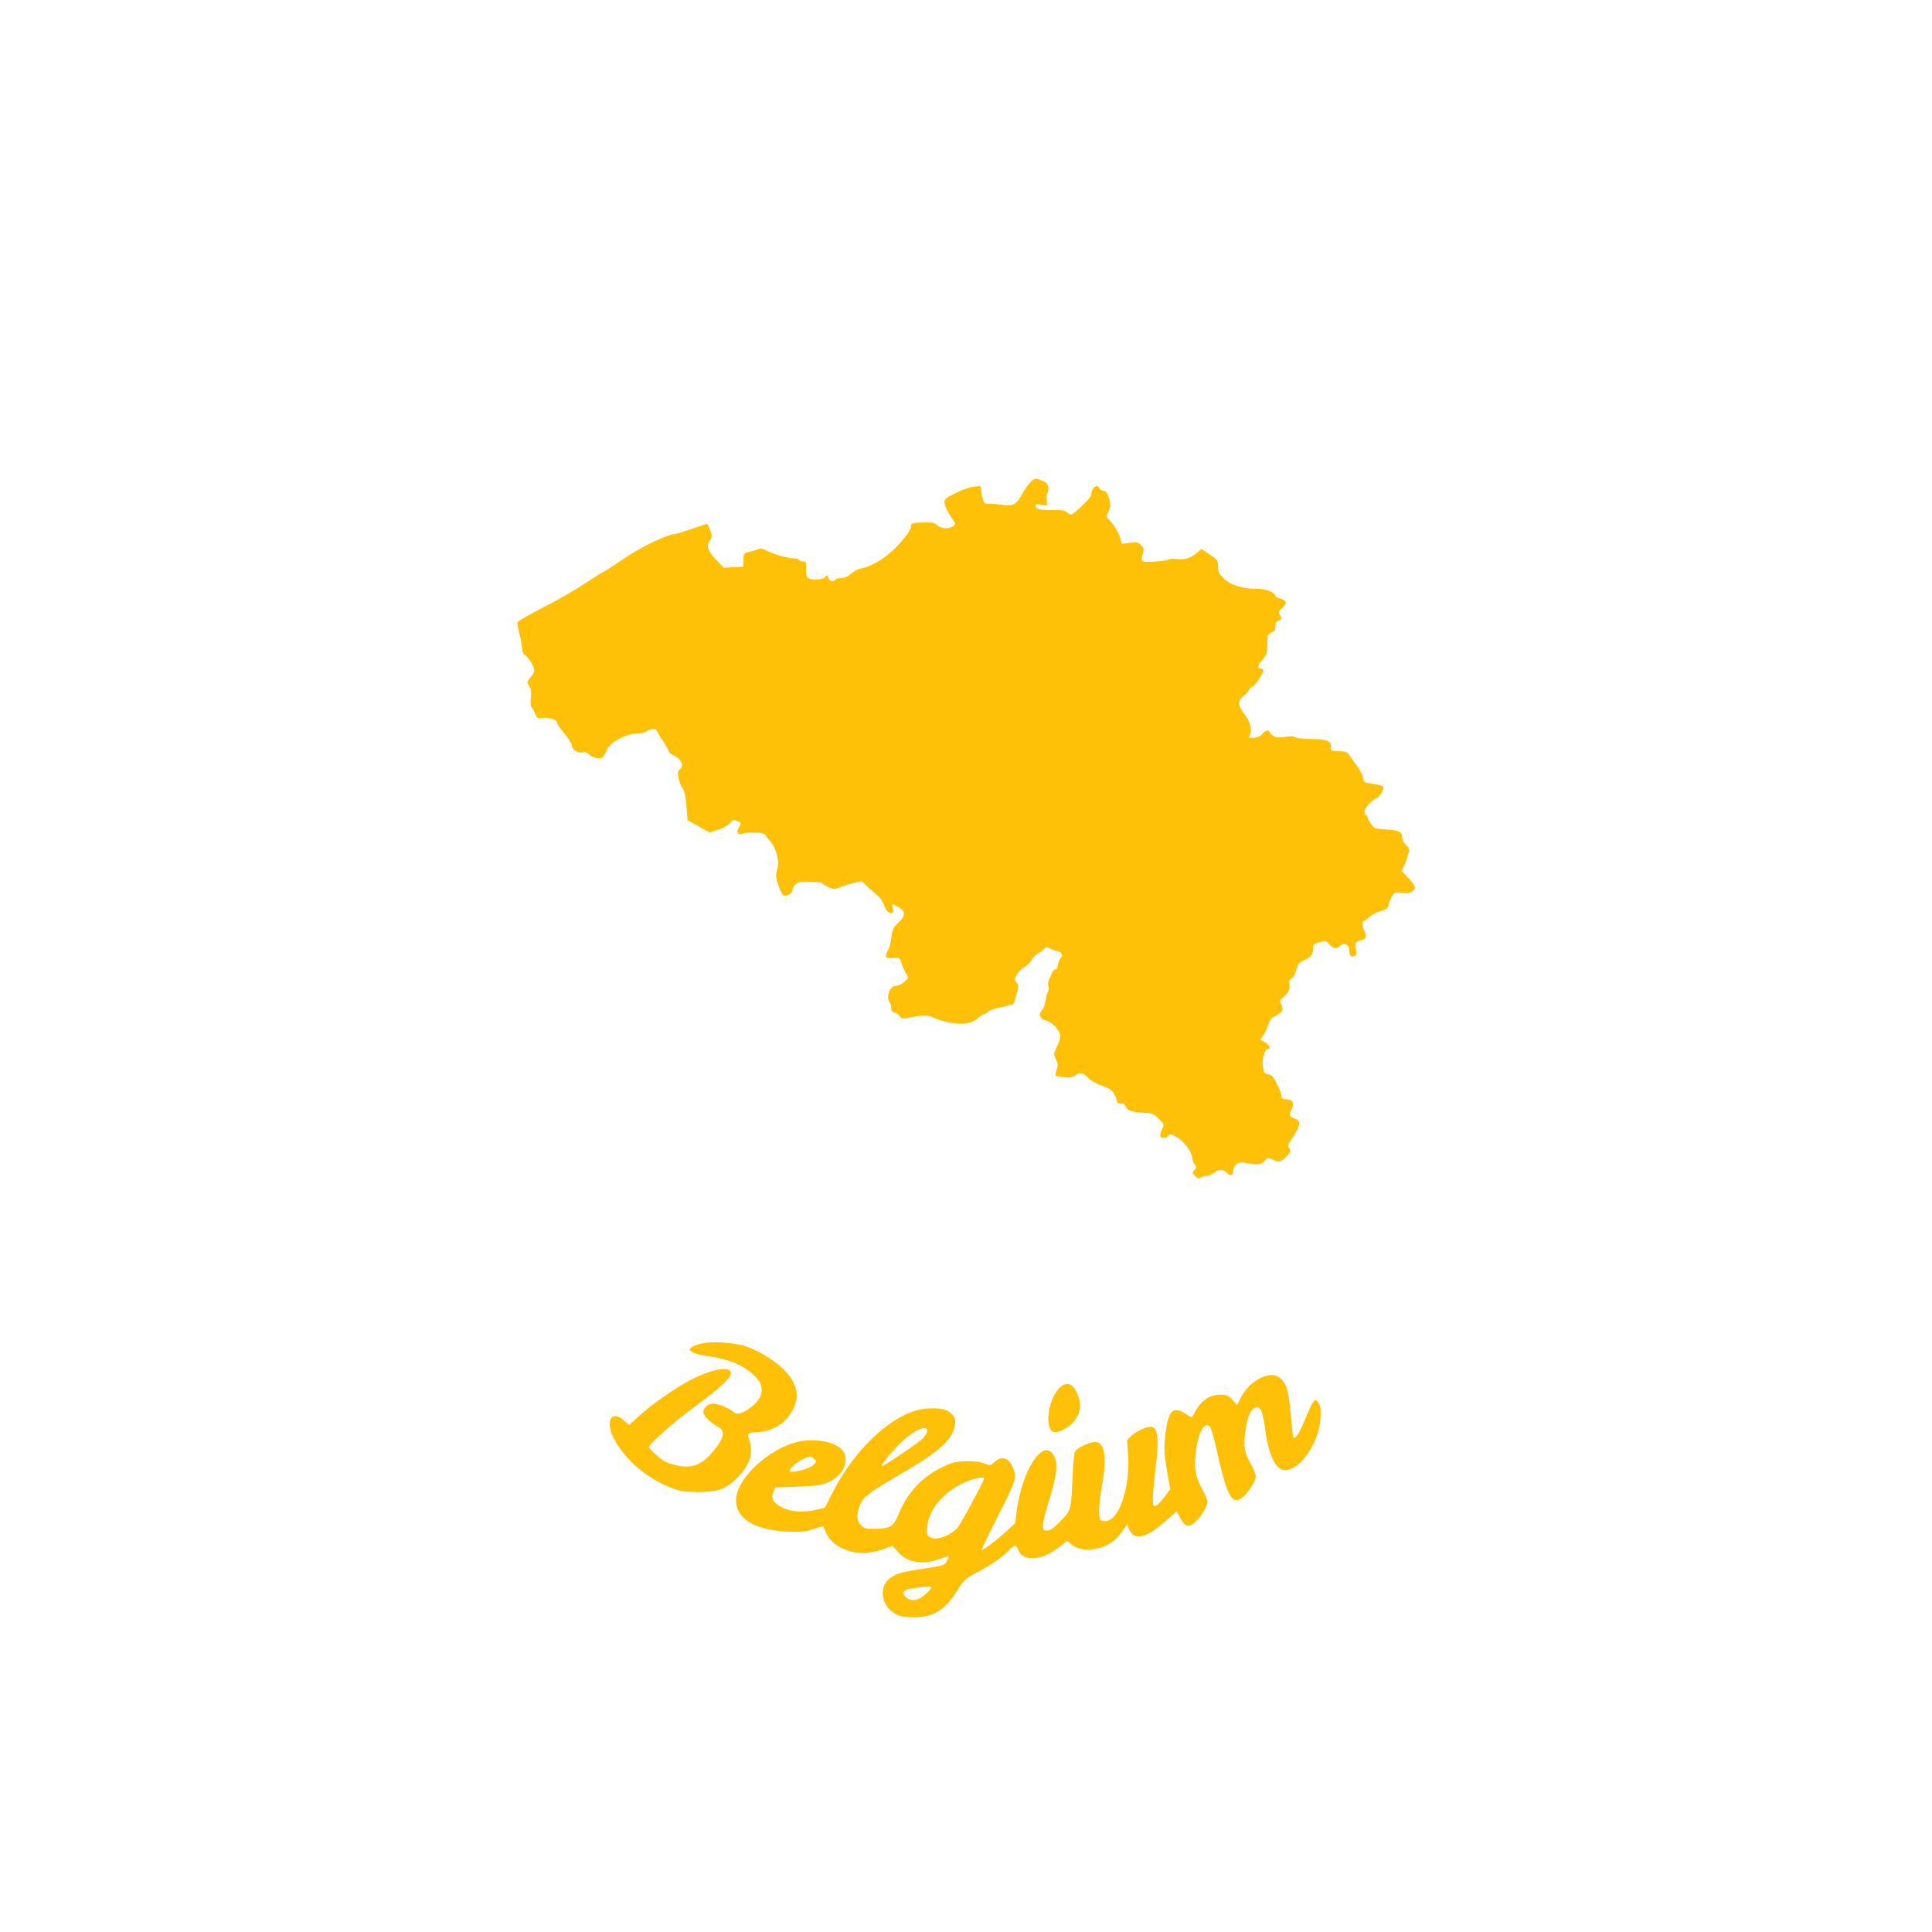 <?xml version="1.0" standalone="no"?>
<!DOCTYPE svg PUBLIC "-//W3C//DTD SVG 20010904//EN"
 "http://www.w3.org/TR/2001/REC-SVG-20010904/DTD/svg10.dtd">
<svg version="1.0" xmlns="http://www.w3.org/2000/svg"
 width="1280pt" height="1280pt" viewBox="0 0 1280 1280"
 preserveAspectRatio="xMidYMid meet">
<g transform="translate(0,1280) scale(0.1,-0.1)"
fill="#ffc107" stroke="none">
<path d="M6828 9607 c-13 -12 -38 -47 -53 -76 -41 -74 -61 -86 -133 -76 -31 5
-72 8 -89 7 -29 0 -34 3 -43 36 -5 20 -10 48 -10 61 0 23 -2 23 -50 17 -27 -4
-82 -23 -122 -44 -68 -35 -73 -39 -70 -67 2 -16 19 -54 39 -84 36 -51 36 -54
18 -67 -28 -21 -82 -17 -105 6 -18 18 -31 20 -98 18 -75 -3 -77 -4 -77 -29 -1
-28 -78 -123 -149 -181 -54 -45 -132 -86 -177 -93 -20 -3 -51 -19 -69 -35 -23
-20 -44 -30 -66 -30 -18 0 -36 -4 -39 -10 -12 -19 -43 -11 -47 12 -3 20 -4 21
-20 5 -21 -22 -100 -23 -118 -3 -6 8 -11 30 -10 48 3 52 1 58 -19 58 -11 0
-23 5 -26 10 -3 6 -17 10 -30 10 -39 0 -148 30 -184 51 -20 12 -40 17 -50 13
-9 -4 -36 -13 -60 -18 -44 -11 -45 -11 -45 -56 l-1 -45 -66 -3 -65 -3 -52 55
c-56 59 -64 88 -37 130 14 21 14 28 -1 65 -9 22 -17 41 -19 41 -1 0 -48 -16
-104 -35 -56 -19 -109 -35 -119 -35 -35 0 -204 -79 -290 -136 -48 -32 -106
-70 -130 -86 -23 -15 -45 -28 -47 -28 -2 0 -55 -33 -117 -74 -62 -41 -167
-102 -233 -136 -140 -73 -208 -111 -216 -122 -3 -5 3 -39 12 -76 10 -37 18
-82 18 -99 1 -22 8 -37 22 -45 22 -14 59 -77 59 -102 0 -8 -11 -28 -26 -45
-24 -29 -24 -31 -8 -56 13 -19 15 -39 11 -80 -3 -30 -1 -57 4 -61 5 -3 16 -21
24 -41 13 -32 18 -35 44 -30 37 8 101 -10 101 -28 0 -8 12 -29 27 -47 46 -54
73 -96 73 -112 0 -23 45 -49 70 -41 15 5 29 0 45 -15 28 -26 84 -32 95 -10 5
8 15 30 23 48 19 44 130 102 196 102 25 0 55 7 65 15 21 16 66 20 66 6 0 -4
18 -35 40 -67 22 -33 40 -65 40 -71 0 -7 17 -21 37 -30 47 -23 67 -68 39 -88
-15 -11 -17 -21 -11 -57 4 -24 16 -55 27 -70 13 -19 21 -53 26 -120 l7 -92 74
-41 74 -41 56 19 c31 10 65 30 76 43 18 22 24 24 48 15 31 -12 32 -14 12 -44
-22 -34 -5 -53 35 -38 34 11 140 4 140 -9 0 -4 14 -23 31 -41 42 -46 66 -138
48 -191 -11 -33 -10 -47 4 -91 25 -78 37 -91 70 -76 15 7 27 20 27 31 0 10 9
27 20 38 16 16 33 20 95 19 41 -1 77 -5 80 -9 7 -12 65 -40 81 -40 7 0 28 6
46 14 18 8 56 19 85 26 l52 12 43 -40 c24 -22 54 -49 67 -59 13 -11 31 -39 40
-64 12 -32 23 -45 40 -47 21 -3 22 -1 16 27 -8 37 -6 37 39 10 47 -28 47 -55
-3 -103 -34 -33 -39 -45 -46 -99 -3 -33 -13 -70 -21 -81 -8 -11 -14 -28 -14
-38 0 -15 8 -17 46 -15 46 2 46 2 58 -38 7 -22 20 -52 30 -67 17 -26 17 -27
-11 -52 -15 -14 -38 -26 -50 -26 -12 0 -28 -7 -36 -15 -23 -22 -31 -73 -15
-92 7 -9 13 -28 13 -42 0 -18 6 -27 20 -29 11 -2 27 -13 36 -24 14 -18 20 -19
70 -9 79 17 122 16 155 -2 16 -9 62 -23 102 -31 87 -19 151 -8 193 30 14 13
30 24 36 24 7 0 19 7 28 16 8 9 48 23 88 31 39 8 75 18 80 22 4 4 14 33 22 65
14 53 14 61 0 77 -15 16 -15 20 0 49 9 17 32 41 51 52 19 11 41 33 50 49 8 16
27 35 42 43 16 8 34 22 41 30 12 14 16 14 42 1 15 -8 34 -15 42 -15 8 0 20 -7
27 -15 10 -13 10 -19 -3 -33 -8 -9 -17 -30 -19 -47 -2 -18 -8 -29 -16 -27 -7
1 -17 -10 -23 -25 -6 -16 -15 -36 -20 -46 -5 -9 -6 -28 -3 -42 3 -14 2 -31 -4
-38 -5 -6 -12 -31 -15 -55 -3 -24 -12 -51 -21 -61 -29 -32 -20 -59 24 -72 40
-12 81 -53 93 -94 4 -12 -3 -42 -18 -74 -25 -53 -25 -56 -9 -90 14 -29 15 -40
4 -69 -6 -18 -10 -36 -7 -38 2 -3 27 -7 55 -11 37 -4 56 -1 73 11 34 24 54 20
91 -17 20 -20 56 -40 90 -51 44 -14 62 -25 78 -51 11 -18 20 -40 20 -49 0 -15
11 -20 38 -17 6 1 16 -9 21 -22 10 -26 43 -36 133 -40 40 -2 53 -8 85 -39 37
-37 37 -38 22 -70 -9 -18 -14 -39 -12 -45 6 -18 38 -16 53 2 10 13 17 12 48
-4 56 -29 111 -103 112 -150 0 -9 7 -25 15 -35 13 -17 13 -22 -2 -38 -16 -18
-15 -20 4 -39 17 -17 24 -19 41 -10 11 6 29 11 40 11 11 0 31 9 45 20 32 26
61 25 86 -1 23 -25 41 -18 41 15 0 13 9 31 20 41 16 14 28 16 67 9 79 -13 104
-10 123 16 17 23 18 23 54 6 40 -19 56 -14 96 29 21 22 22 29 12 46 -10 16 -9
24 6 47 72 109 76 133 28 152 -34 13 -37 21 -19 59 19 37 9 65 -23 67 -11 1
-25 2 -31 3 -7 1 -13 10 -13 21 0 11 -13 47 -30 80 -24 48 -35 59 -57 62 -24
3 -29 8 -36 50 -8 50 11 118 32 118 23 0 10 30 -19 45 l-31 16 20 28 c11 15
26 47 33 70 7 25 21 47 33 52 11 4 31 17 44 27 23 18 23 22 11 52 -12 30 -12
33 12 53 35 29 47 57 41 89 -4 19 0 29 15 37 11 6 24 29 31 56 10 41 17 48 55
65 43 18 56 38 56 85 0 16 10 24 43 32 37 11 44 10 57 -6 29 -36 53 -42 77
-19 29 27 63 10 63 -32 0 -32 11 -43 34 -34 12 5 14 15 9 49 -5 43 -5 44 28
53 40 10 47 30 25 73 -15 29 -12 59 5 59 4 0 18 11 31 24 13 14 45 31 73 39
43 12 50 18 56 45 3 17 14 43 24 58 15 24 21 25 62 19 32 -5 51 -2 68 9 31 20
25 37 -29 94 l-40 42 16 33 c9 17 19 44 22 59 3 14 9 33 12 41 3 10 -5 25 -20
38 -16 14 -26 33 -26 50 0 38 -25 50 -113 54 -68 4 -73 6 -94 37 -13 18 -23
38 -23 45 0 7 -4 13 -10 13 -5 0 -10 10 -10 23 0 24 51 79 82 90 21 7 53 66
41 77 -4 5 -35 12 -68 17 -57 8 -60 10 -63 38 -2 16 -22 55 -45 86 -23 31 -46
64 -52 73 -7 13 -25 18 -65 19 -53 2 -55 3 -52 29 4 39 -27 51 -135 52 -52 1
-97 6 -103 12 -7 7 -28 8 -66 2 -44 -7 -59 -5 -79 8 -14 9 -25 20 -25 25 0 17
-29 9 -47 -13 -12 -15 -31 -24 -56 -26 -35 -2 -37 -1 -27 19 18 32 3 90 -36
138 -43 56 -45 92 -5 121 17 11 33 29 36 40 4 11 13 20 21 20 14 0 73 86 74
108 0 6 -6 12 -14 12 -28 0 -26 19 6 56 27 31 33 46 34 88 1 28 2 59 3 69 0
10 12 22 26 27 19 7 25 17 25 41 0 22 5 32 20 36 23 6 25 16 8 42 -10 16 -7
23 17 43 34 30 29 53 -14 63 -17 4 -31 11 -31 16 0 23 -66 49 -120 48 -91 -2
-177 24 -222 68 -32 32 -38 43 -38 80 0 41 -3 44 -55 79 l-55 37 -23 -20 c-43
-39 -87 -54 -139 -47 -28 4 -53 2 -60 -4 -7 -5 -49 -11 -93 -13 -88 -4 -89 -4
-71 62 6 21 2 32 -15 48 -19 18 -30 20 -75 15 l-53 -7 -11 44 c-7 24 -30 65
-51 90 l-39 47 15 36 c14 32 14 44 3 84 -11 36 -19 48 -36 50 -13 2 -26 10
-29 18 -13 34 -53 1 -53 -44 0 -19 -116 -132 -135 -132 -5 0 -17 7 -26 16 -14
13 -37 16 -100 15 -78 -2 -109 7 -109 32 0 6 16 7 41 3 41 -6 41 -6 34 22 -3
16 -1 41 5 57 15 39 4 65 -36 81 -44 18 -47 18 -76 -9z"/>
<path d="M4637 3896 c-105 -29 -84 -60 54 -81 145 -22 229 -57 305 -127 73
-67 67 -142 -16 -208 -55 -43 -96 -56 -118 -37 -32 28 -101 57 -135 57 -38 0
-67 -25 -67 -57 0 -23 52 -73 100 -98 51 -26 33 -87 -53 -181 -62 -69 -125
-91 -211 -75 -31 6 -69 17 -86 26 -40 21 -110 84 -110 99 0 18 166 165 275
246 219 160 288 227 263 257 -25 30 -130 7 -254 -55 -96 -48 -266 -166 -344
-238 l-71 -65 -35 30 c-87 77 -129 -12 -61 -131 75 -134 212 -250 366 -312 68
-27 87 -30 186 -31 129 0 181 18 253 88 87 84 115 164 88 250 -16 55 -19 53
65 60 100 9 182 65 225 153 35 72 29 136 -18 207 -53 79 -182 168 -297 207
-81 27 -237 36 -304 16z"/>
<path d="M8334 3661 c-52 -31 -91 -74 -120 -134 l-17 -35 -32 34 c-28 29 -39
34 -79 34 -73 0 -131 -41 -170 -117 -9 -18 -19 -33 -21 -33 -3 0 -23 12 -45
26 -78 52 -112 15 -129 -141 -11 -93 -9 -129 16 -271 l16 -91 -37 -49 c-38
-50 -63 -70 -73 -60 -9 9 -4 109 12 241 24 189 18 267 -20 281 -24 9 -106 -26
-139 -58 l-29 -29 7 -99 c14 -225 -65 -447 -158 -438 -30 3 -31 4 -34 60 -2
32 6 108 18 170 33 184 22 280 -34 294 -31 7 -130 -35 -144 -63 -5 -10 -13
-85 -16 -168 -10 -223 -9 -220 -79 -292 -46 -48 -67 -63 -89 -63 -25 0 -28 3
-28 34 0 19 15 83 34 143 63 202 69 271 32 328 -68 103 -203 -105 -239 -368
l-12 -89 -55 -51 c-70 -64 -159 -131 -165 -125 -3 3 40 92 95 200 122 239 133
268 120 318 -23 86 -79 114 -130 65 -26 -25 -27 -25 -73 -9 -33 11 -72 15
-125 13 -66 -3 -90 -10 -155 -42 -133 -66 -228 -170 -286 -314 -32 -78 -55
-91 -159 -92 -54 -1 -66 2 -87 24 -31 30 -33 76 -5 139 21 51 67 84 320 231
207 121 297 208 307 296 4 38 1 48 -22 71 -33 33 -75 42 -166 36 -203 -15
-467 -250 -621 -553 l-53 -104 -50 -12 c-84 -21 -177 -16 -232 13 -60 30 -77
59 -59 102 l12 31 150 6 c132 5 155 8 206 31 94 43 137 137 94 203 -38 58
-175 89 -289 65 -199 -41 -420 -246 -421 -390 0 -121 125 -198 339 -207 95 -4
119 -2 174 16 35 12 64 21 65 19 1 -2 11 -23 21 -47 34 -77 137 -131 249 -131
28 0 82 11 121 24 l69 24 37 -42 c60 -68 159 -85 269 -46 72 25 73 25 55 -9
-16 -32 -19 -33 -170 -56 -120 -18 -155 -27 -199 -54 -89 -55 -72 -192 29
-245 31 -16 58 -21 120 -21 134 0 212 51 298 195 29 48 43 61 118 101 95 50
169 101 213 148 37 39 49 39 63 1 16 -44 68 -63 129 -50 56 13 87 29 148 75
l47 36 30 -25 c36 -31 99 -41 164 -26 73 16 123 49 165 107 l38 53 12 -30 c35
-84 116 -63 260 68 l55 50 25 -47 c29 -53 54 -62 92 -31 37 28 88 109 88 138
0 13 -16 52 -35 86 -44 79 -55 137 -44 233 15 139 57 219 95 181 7 -7 27 -74
43 -148 71 -318 103 -376 173 -320 37 28 88 109 88 138 0 13 -15 51 -34 85
-43 79 -49 115 -35 213 13 95 30 138 60 155 37 19 54 -14 69 -128 22 -180 71
-283 134 -283 101 0 225 181 234 342 4 62 1 83 -13 104 -23 36 -34 23 -85
-101 -22 -55 -49 -108 -59 -119 -20 -19 -20 -19 -25 5 -2 13 -9 78 -15 144 -5
66 -17 141 -26 168 -32 90 -99 111 -191 58z m-2192 -346 c-2 -11 -16 -32 -30
-47 -31 -30 -265 -188 -271 -182 -7 7 82 115 137 165 89 81 172 114 164 64z
m-747 -181 c15 -16 15 -19 -7 -41 -24 -24 -140 -54 -155 -40 -10 11 35 54 81
77 50 24 60 25 81 4z m1125 -128 c0 -17 -156 -306 -177 -329 -57 -59 -151 -88
-188 -57 -14 11 -16 25 -12 66 12 121 117 239 267 301 48 20 110 30 110 19z
m-350 -725 c0 -5 -18 -25 -40 -45 -47 -42 -97 -49 -130 -16 -29 29 -15 48 38
55 26 4 54 8 62 9 32 7 70 6 70 -3z"/>
<path d="M7017 3603 c-78 -83 -99 -281 -30 -291 30 -4 95 31 126 68 54 64 56
138 7 218 -26 42 -65 44 -103 5z"/>
</g>
</svg>
